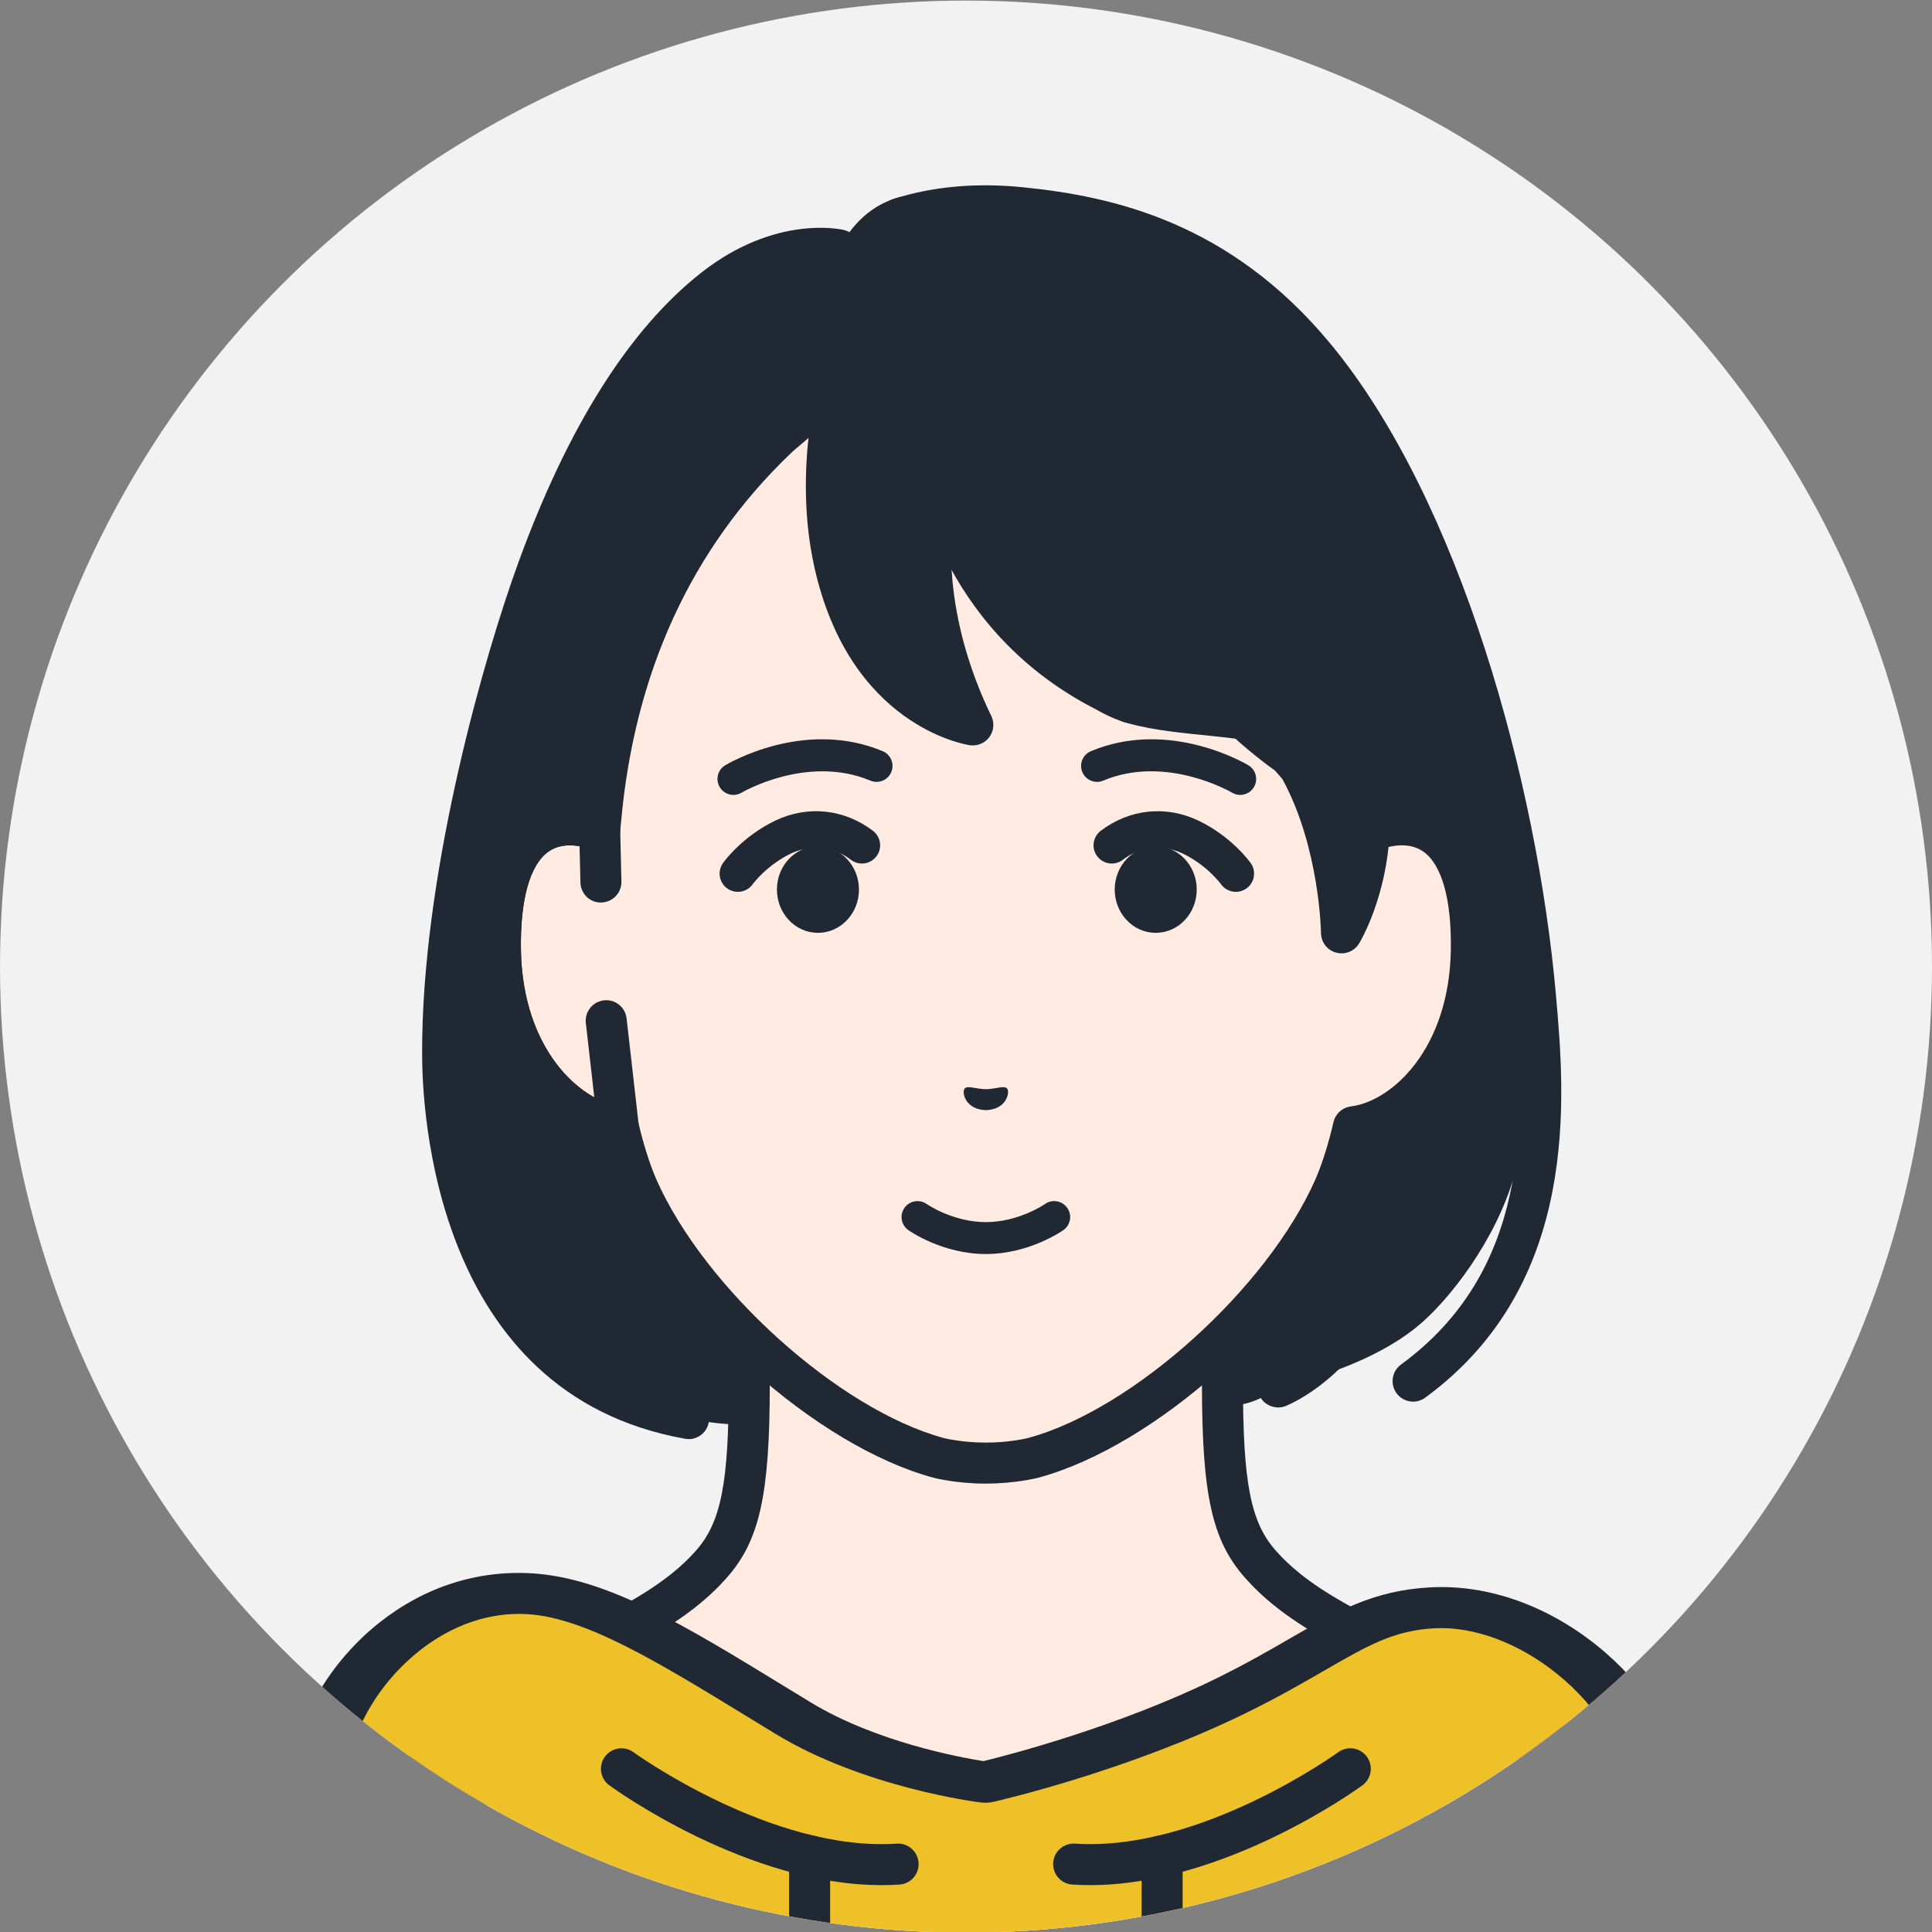 <?xml version="1.0" encoding="UTF-8"?>
<svg xmlns="http://www.w3.org/2000/svg" xmlns:xlink="http://www.w3.org/1999/xlink" viewBox="0 0 740 740">
  <rect x="0" y="0" width="740" height="740" fill="#808080" stroke="none"/>
  <defs>
    <style>
      .cls-1 {
        fill: #f2f2f2;
      }

      .cls-1, .cls-2, .cls-3, .cls-4, .cls-5 {
        stroke-width: 0px;
      }

      .cls-2 {
        fill: none;
      }

      .cls-3 {
        fill: #efc129;
      }

      .cls-6 {
        clip-path: url(#clippath);
      }

      .cls-4 {
        fill: #ffebe1;
      }

      .cls-5 {
        fill: #202933;
      }
    </style>
    <clipPath id="clippath">
      <circle class="cls-2" cx="370" cy="370.22" r="370"/>
    </clipPath>
  </defs>
  <g id="_レイヤー_2" data-name="レイヤー 2">
    <circle class="cls-1" cx="370" cy="370.22" r="370"/>
  </g>
  <g id="_レイヤー_2のコピー" data-name="レイヤー 2のコピー">
    <g class="cls-6">
      <g>
        <g>
          <g>
            <path class="cls-5" d="M588.13,381.68c-7.58-85.7-38.27-189.13-84.68-245.12-38.09-45.94-81.67-53.92-112.46-57.02-19.38-1.95-36.62-7.13-47.82-3.63-15.95,4.99-21.73,19.81-21.73,19.81,0,0-22.18-5.35-47.9,14.82-19.69,15.44-45.09,45.78-67.58,107.54-11.59,31.81-35.08,110.71-36.36,179.07h0s0,.01,0,.02c-.04,1.96-.05,3.91-.05,5.86-.15,36.06,18.77,83.88,32.72,105.16,16.72,25.51,62.88,39.29,86.06,37.22,11.31-1.01,163.7-5.59,163.7-5.59,0,0,6.99.86,23.29-1.86,8.15-1.36,14.22-6.72,14.22-6.72,0,0,31.94-5.94,52.89-22.81,12.57-10.13,30.64-33.57,37.68-58.49,4.27-25.5,12.18-21.15,8.02-68.24Z"/>
            <path class="cls-5" d="M541.26,536.86c-2.42,0-4.81-1.11-6.35-3.22-2.56-3.5-1.8-8.42,1.7-10.98,48.61-35.57,48.04-91.07,43.69-140.29-6.93-78.45-35.26-183.33-82.9-240.8-34.61-41.75-73.62-50.84-107.2-54.22-15.81-1.59-30.36-.3-43.23,3.83-4.13,1.33-8.55-.95-9.88-5.08-1.32-4.13.95-8.55,5.08-9.88,14.94-4.79,31.63-6.31,49.6-4.5,34.61,3.48,79.26,13.43,117.72,59.82,49.8,60.07,79.31,168.57,86.46,249.44,3.42,38.64,9.77,110.57-50.06,154.36-1.4,1.02-3.02,1.52-4.63,1.52Z"/>
            <path class="cls-5" d="M263.76,551.19c-.46,0-.92-.04-1.38-.12-96.34-17.1-100.78-126.35-100.7-148.08,0-1.96.01-3.96.05-5.97,1.26-67,23.75-145.69,36.84-181.62,18.96-52.07,42.56-89.42,70.12-111.03,28.39-22.26,53.53-16.53,54.59-16.27,4.22,1.02,6.81,5.26,5.79,9.48-1.01,4.2-5.23,6.78-9.42,5.81-.93-.2-19.27-3.9-41.27,13.35-25.22,19.78-47.11,54.78-65.05,104.05-12.76,35.02-34.67,111.61-35.89,176.53-.04,1.93-.05,3.83-.05,5.73-.08,19.55,3.78,117.68,87.73,132.58,4.27.76,7.12,4.84,6.36,9.11-.68,3.81-3.99,6.48-7.73,6.48Z"/>
            <path class="cls-5" d="M489.53,539.08c-3.16,0-6.14-1.92-7.33-5.04-1.55-4.04.45-8.56,4.48-10.13.36-.15,16.63-6.93,28.31-28.03,2.1-3.8,6.88-5.17,10.68-3.07,3.8,2.1,5.17,6.88,3.07,10.68-14.67,26.51-35.51,34.74-36.39,35.08-.93.36-1.88.52-2.81.52Z"/>
            <g>
              <path class="cls-4" d="M578.19,650.54c-64.65-24.31-84.18-38.76-95.36-51.35-11.18-12.59-14.6-28.65-14.6-69.45v-126.84l-90.62,22.31-90.62-22.31v126.84c0,40.8-3.42,56.86-14.6,69.45-11.18,12.59-30.71,27.04-95.36,51.35-64.58,24.28,128.25,140.47,128.25,140.47h144.65s192.83-116.19,128.25-140.47Z"/>
              <path class="cls-5" d="M449.95,798.87c-2.66,0-5.26-1.35-6.74-3.8-2.24-3.71-1.04-8.54,2.67-10.78,58.45-35.23,139.81-95.43,137.65-118.97-.11-1.24-.42-4.53-8.11-7.42-63.51-23.88-85.29-38.65-98.47-53.48-12.71-14.31-16.58-31.75-16.58-74.67v-116.81l-80.88,19.91c-1.23.3-2.52.3-3.76,0l-80.88-19.91v116.81c0,42.91-3.87,60.36-16.58,74.67-13.18,14.83-34.96,29.6-98.47,53.48-7.69,2.89-7.99,6.18-8.11,7.42-2.16,23.55,79.19,83.75,137.65,118.97,3.72,2.24,4.91,7.07,2.67,10.78-2.24,3.72-7.06,4.91-10.78,2.67-24.92-15.01-149.02-92.03-145.19-133.86.6-6.54,4.25-15.44,18.22-20.69,64.06-24.09,82.19-37.89,92.26-49.21,9.67-10.88,12.62-25.89,12.62-64.23v-126.84c0-2.41,1.11-4.69,3.01-6.18,1.9-1.49,4.37-2.03,6.72-1.44l88.74,21.85,88.74-21.85c2.35-.58,4.82-.05,6.72,1.44,1.9,1.49,3.01,3.77,3.01,6.18v126.84c0,38.34,2.95,53.35,12.62,64.23,10.06,11.32,28.2,25.12,92.26,49.21,13.97,5.25,17.62,14.15,18.22,20.69,3.83,41.83-120.27,118.85-145.19,133.86-1.27.76-2.67,1.13-4.05,1.13Z"/>
            </g>
            <path class="cls-4" d="M359.6,183.62s2.91,28.79,34.53,63.31c15.59,17.02,22.71,25.83,38.36,30.2,18.89,5.27,45.91,4.14,56.22,9.67,21.56,11.56,25.12,70.5,25.12,70.5,0,0,11.71-20.72,11.71-39.12,16.38-6.2,38.8-2.17,38.02,45.8-.69,42.49-26.27,65.25-45.14,67.6-1.89,8.11-4.27,16.03-7.29,23.1-19.55,44.36-72.62,92.12-115.34,103.7,0,0-7.63,2.02-18.17,2.02s-18.16-2.02-18.16-2.02c-42.72-11.58-95.79-59.34-115.34-103.7-3.02-7.07-5.4-14.99-7.29-23.1-18.87-2.35-44.46-25.12-45.14-67.6-.78-47.97,21.65-52,38.02-45.8v-.4c1.46-11.69,15.18-90.91,71.43-142.76l17.61-14.96s-4.92,32.85,7.13,67.78c15.13,43.86,46.75,49.82,46.75,49.82,0,0-13.17-20.25-15.8-46.42-2.63-26.16,2.8-47.63,2.8-47.63Z"/>
            <g>
              <path class="cls-4" d="M230.17,337.83l-.47-19.64c-16.38-6.2-38.8-2.17-38.02,45.8.69,42.49,26.27,65.25,45.14,67.6l-4.62-40.62-2.03-53.14Z"/>
              <path class="cls-5" d="M236.82,439.44c-.32,0-.65-.02-.97-.06-24.68-3.08-51.3-30.5-52.03-75.27-.41-25.37,5.38-42.45,17.23-50.77,8.59-6.04,19.76-6.93,31.43-2.51,2.99,1.13,4.99,3.96,5.07,7.16l.47,19.64c.1,4.34-3.33,7.94-7.66,8.04-4.36.18-7.94-3.33-8.04-7.66l-.33-13.87c-3.71-.66-8.16-.58-11.91,2.05-7.12,5-10.86,18.37-10.55,37.66.49,30.29,14.56,49.06,28.1,56.47l-3.24-28.47c-.49-4.31,2.6-8.2,6.92-8.69,4.3-.52,8.2,2.6,8.69,6.92l4.62,40.62c.27,2.39-.57,4.78-2.28,6.47-1.48,1.46-3.47,2.27-5.52,2.27Z"/>
            </g>
            <path class="cls-5" d="M377.61,568.26c-11.42,0-19.82-2.18-20.17-2.28-44.88-12.17-100.05-61.68-120.52-108.13-2.46-5.75-4.64-12.3-6.53-19.55-22.99-6.13-45.89-32.72-46.57-74.2-.41-25.37,5.38-42.45,17.23-50.77,6.16-4.33,13.64-6.02,21.68-4.99,6.29-58.85,29.5-107.89,69.04-145.83,3.13-3,8.1-2.9,11.11.23,3,3.13,2.9,8.1-.23,11.11-37.82,36.28-59.6,83.65-64.75,140.79-.13,1.46-.24,2.67-.34,3.58-.02,2.56-1.28,4.95-3.39,6.41-2.13,1.47-4.83,1.8-7.25.88-3.86-1.46-11.17-3.32-16.84.67-7.12,5-10.86,18.37-10.55,37.66.62,38.13,22.75,58,38.26,59.94,3.27.41,5.93,2.81,6.68,6.02,1.94,8.35,4.25,15.69,6.86,21.8,18.47,41.91,69.97,88.31,110.17,99.21,0,0,6.84,1.74,16.11,1.74s16.11-1.74,16.18-1.76c40.13-10.88,91.63-57.28,110.14-99.27,2.58-6.03,4.88-13.37,6.83-21.72.75-3.21,3.41-5.61,6.68-6.02,15.52-1.93,37.64-21.81,38.26-59.94.31-19.29-3.43-32.66-10.55-37.66-5.67-3.98-12.98-2.13-16.83-.67-4.06,1.54-8.59-.51-10.13-4.56-1.54-4.06.51-8.59,4.56-10.13,11.68-4.42,22.84-3.53,31.43,2.51,11.84,8.32,17.64,25.4,17.23,50.77-.67,41.48-23.58,68.07-46.57,74.2-1.89,7.24-4.07,13.77-6.5,19.46-20.51,46.53-75.68,96.05-120.51,108.2-.4.11-8.8,2.29-20.22,2.29Z"/>
            <path class="cls-5" d="M432.87,276.95c-1,0-2.02-.19-3.01-.6-66.26-27.52-77.55-88.79-78-91.38-.74-4.27,2.13-8.34,6.4-9.08,4.28-.73,8.33,2.12,9.07,6.39.42,2.34,10.54,55.47,68.55,79.56,4.01,1.66,5.9,6.26,4.24,10.27-1.25,3.02-4.18,4.84-7.26,4.84Z"/>
            <path class="cls-5" d="M372.61,285.52c-.38,0-.76-.03-1.15-.08-1.87-.28-46.05-7.45-59.55-68.29-8.29-37.36,1.87-72.74,2.3-74.23,1.22-4.16,5.59-6.54,9.75-5.33,4.16,1.22,6.55,5.59,5.33,9.75-.09.32-9.43,33.1-2.04,66.4,6.26,28.19,19.86,42.38,30.77,49.43-9.95-27.92-12.19-56.79-6.03-81.46,1.05-4.21,5.31-6.76,9.53-5.72,4.21,1.05,6.77,5.32,5.72,9.53-6.62,26.48-2.08,58.81,12.45,88.71,1.27,2.62.99,5.73-.73,8.07-1.49,2.04-3.86,3.21-6.33,3.21Z"/>
            <path class="cls-5" d="M513.82,365.16c-.7,0-1.4-.09-2.1-.29-3.38-.94-5.72-4-5.75-7.5,0-.32-.51-32.86-14.8-59l-2.82-3.22c-52.31-37.71-68.61-92.02-69.28-94.33-1.21-4.16,1.18-8.52,5.34-9.74,4.16-1.22,8.52,1.18,9.74,5.34.15.51,15.75,52.01,64.07,86.47.49.35.95.76,1.35,1.22l3.98,4.54c.36.41.68.87.95,1.35,5.59,10.01,9.37,20.7,11.91,30.55.31-3.81.41-7.88.18-12.16-.23-4.33,3.1-8.03,7.43-8.26,4.31-.21,8.03,3.1,8.26,7.43,1.67,31.59-11.2,52.96-11.75,53.86-1.45,2.37-4.01,3.75-6.7,3.75Z"/>
          </g>
          <g>
            <path class="cls-5" d="M282.6,341.6c-1.39,0-2.8-.41-4.02-1.28-3.15-2.22-3.9-6.58-1.67-9.73.29-.42,7.36-10.27,20.2-16.35,12.36-5.85,26.28-4.37,37.25,3.98,3.07,2.34,3.66,6.72,1.33,9.78-2.34,3.07-6.72,3.66-9.78,1.33-9.98-7.59-19.99-3.81-22.82-2.47-9.41,4.46-14.72,11.72-14.77,11.79-1.36,1.92-3.52,2.95-5.71,2.95Z"/>
            <path class="cls-5" d="M280.93,304.47c-2.08,0-4.1-1.06-5.25-2.97-1.73-2.89-.8-6.63,2.08-8.37,1.23-.74,30.41-17.96,60.35-5.4,3.11,1.31,4.58,4.89,3.27,8-1.31,3.11-4.88,4.58-8,3.27-24.13-10.12-49.09,4.46-49.34,4.61-.98.58-2.06.86-3.12.86Z"/>
            <ellipse class="cls-5" cx="313.29" cy="340.72" rx="15.71" ry="16.58"/>
            <path class="cls-5" d="M473.36,341.6c-2.19,0-4.35-1.03-5.71-2.95-.03-.05-5.36-7.34-14.77-11.79-2.83-1.34-12.84-5.13-22.82,2.47-3.07,2.34-7.45,1.74-9.78-1.33-2.34-3.07-1.74-7.45,1.33-9.78,10.96-8.34,24.89-9.83,37.25-3.98,12.84,6.08,19.9,15.93,20.2,16.35,2.23,3.15,1.48,7.51-1.67,9.73-1.22.86-2.63,1.28-4.02,1.28Z"/>
            <path class="cls-5" d="M475.04,304.48c-1.07,0-2.16-.28-3.15-.88-.24-.14-25.19-14.73-49.33-4.6-3.11,1.3-6.69-.16-8-3.27-1.31-3.11.16-6.69,3.27-8,29.93-12.56,59.12,4.66,60.35,5.4,2.89,1.74,3.82,5.49,2.08,8.38-1.15,1.91-3.17,2.96-5.24,2.96Z"/>
            <ellipse class="cls-5" cx="442.67" cy="340.72" rx="15.71" ry="16.58"/>
            <path class="cls-5" d="M369.47,416.96c1.12-1.3,4.15.14,8.14.23,3.98-.09,7.01-1.54,8.14-.24,1.16,1.34-.18,8.05-8.13,8.26-7.95-.2-9.3-6.91-8.14-8.25Z"/>
            <path class="cls-5" d="M377.61,480.32c-16.63,0-29.2-8.81-29.73-9.18-2.75-1.96-3.39-5.77-1.44-8.52,1.96-2.75,5.78-3.39,8.52-1.44.08.06,10.03,6.92,22.64,6.92s22.54-6.85,22.64-6.92c2.74-1.96,6.56-1.32,8.52,1.44,1.96,2.75,1.31,6.56-1.44,8.52-.53.37-13.1,9.18-29.73,9.18Z"/>
          </g>
        </g>
        <g>
          <g>
            <path class="cls-3" d="M642.57,687.76l-11.33-3.4c4.99-25.77-37.95-70.8-82.39-68.53-27.8,1.42-40.5,15.72-77.78,33.94-44.44,21.72-93.7,32.89-93.7,32.89,0,0-41.73-5.17-73.66-24.62-41.88-25.51-72.92-45.86-100.69-47.58-50-3.1-84.49,48.13-79.51,73.9.19,1,.38,1.93.57,2.87l-1.7.53s-72.22,25.3-87.53,116.07c-2.29,13.59-6.74,30-6.74,30l708.47.29s-4.17-16.62-6.47-30.29c-15.31-90.78-87.53-116.07-87.53-116.07Z"/>
            <path class="cls-5" d="M736.56,841.98c-4.98,0-9.41-2.64-10.36-6.41-.17-.69-4.25-17.01-6.57-30.76-14.03-83.16-76.27-107.97-81.36-109.87l-10.98-3.29c-4.51-1.35-7.19-4.82-6.5-8.41,2.19-11.3-8.13-29.06-24.53-42.22-14.69-11.79-31.71-18.1-46.7-17.36-15.63.8-25.68,6.6-42.32,16.21-8.45,4.88-18.03,10.41-30.39,16.45-45.19,22.09-94.34,33.37-96.41,33.84-1.55.35-3.2.43-4.8.23-1.82-.22-44.89-5.75-78.61-26.28l-10.05-6.14c-34.99-21.41-62.62-38.32-84.85-39.7-18.17-1.11-32.56,6.96-41.39,13.94-19.65,15.54-29.21,38.58-26.81,51.02l.56,2.81c.72,3.55-1.89,7.02-6.33,8.41l-1.44.45c-4.58,1.69-67.33,26.35-81.43,109.9-2.32,13.73-6.68,29.9-6.87,30.58-1.15,4.25-6.7,7.01-12.43,6.15-5.71-.86-9.4-5-8.25-9.25.04-.16,4.4-16.29,6.61-29.43,13.62-80.75,70.52-112.13,88.29-120.07-1.97-18.86,11.65-44.66,32.73-61.33,17.23-13.62,37.45-20.11,58.5-18.82,28.78,1.79,58.66,20.07,96.48,43.21l10.01,6.11c25.09,15.28,57.4,21.19,66.34,22.6,10.31-2.53,51.46-13.23,88.55-31.36,11.67-5.7,20.89-11.03,29.04-15.74,17.74-10.25,31.76-18.35,53.81-19.47,21.69-1.1,44.28,6.83,63.61,22.34,18.39,14.76,29.9,33.57,30.41,48.83l4.36,1.31c.19.05.37.11.55.18,3.16,1.11,77.66,28.22,93.51,122.2,2.24,13.28,6.34,29.66,6.38,29.83,1.07,4.27-2.71,8.37-8.43,9.16-.65.09-1.31.13-1.95.13Z"/>
          </g>
          <path class="cls-5" d="M417.55,722.05c-2.28,0-4.56-.07-6.84-.22-4.33-.29-7.61-4.03-7.32-8.36.29-4.33,4.04-7.61,8.36-7.32,47.93,3.19,100.29-34.63,100.81-35.01,3.5-2.56,8.41-1.8,10.98,1.71,2.56,3.5,1.79,8.42-1.71,10.98-2.22,1.62-52.93,38.22-104.28,38.22Z"/>
          <path class="cls-5" d="M121.35,695.08c-3.46,0-6.79-1.59-8.45-4.33-2.34-3.88-.46-8.6,4.2-10.54l17.39-7.26c4.66-1.95,10.34-.38,12.68,3.5,2.34,3.88.46,8.6-4.2,10.54l-17.39,7.26c-1.36.57-2.81.84-4.23.84Z"/>
          <path class="cls-5" d="M627.31,692.21c-1.17,0-2.37-.18-3.53-.57l-16.53-5.54c-4.84-1.62-7.18-6.2-5.23-10.22,1.95-4.02,7.45-5.97,12.29-4.35l16.53,5.54c4.84,1.62,7.18,6.2,5.23,10.22-1.48,3.06-5.02,4.92-8.76,4.92Z"/>
          <path class="cls-5" d="M337.67,722.05c-51.35,0-102.05-36.6-104.28-38.22-3.5-2.56-4.27-7.47-1.71-10.97,2.55-3.5,7.47-4.27,10.97-1.71.53.38,52.97,38.19,100.82,35.01,4.32-.3,8.07,2.99,8.36,7.32.29,4.33-2.99,8.07-7.32,8.36-2.28.15-4.56.22-6.84.22Z"/>
          <path class="cls-5" d="M445.12,784.42c-4.34,0-7.86-3.52-7.86-7.86v-65.77c0-4.34,3.52-7.86,7.86-7.86s7.86,3.52,7.86,7.86v65.77c0,4.34-3.52,7.86-7.86,7.86Z"/>
          <path class="cls-5" d="M310.1,784.42c-4.34,0-7.86-3.52-7.86-7.86v-65.77c0-4.34,3.52-7.86,7.86-7.86s7.86,3.52,7.86,7.86v65.77c0,4.34-3.52,7.86-7.86,7.86Z"/>
        </g>
      </g>
    </g>
  </g>
</svg>